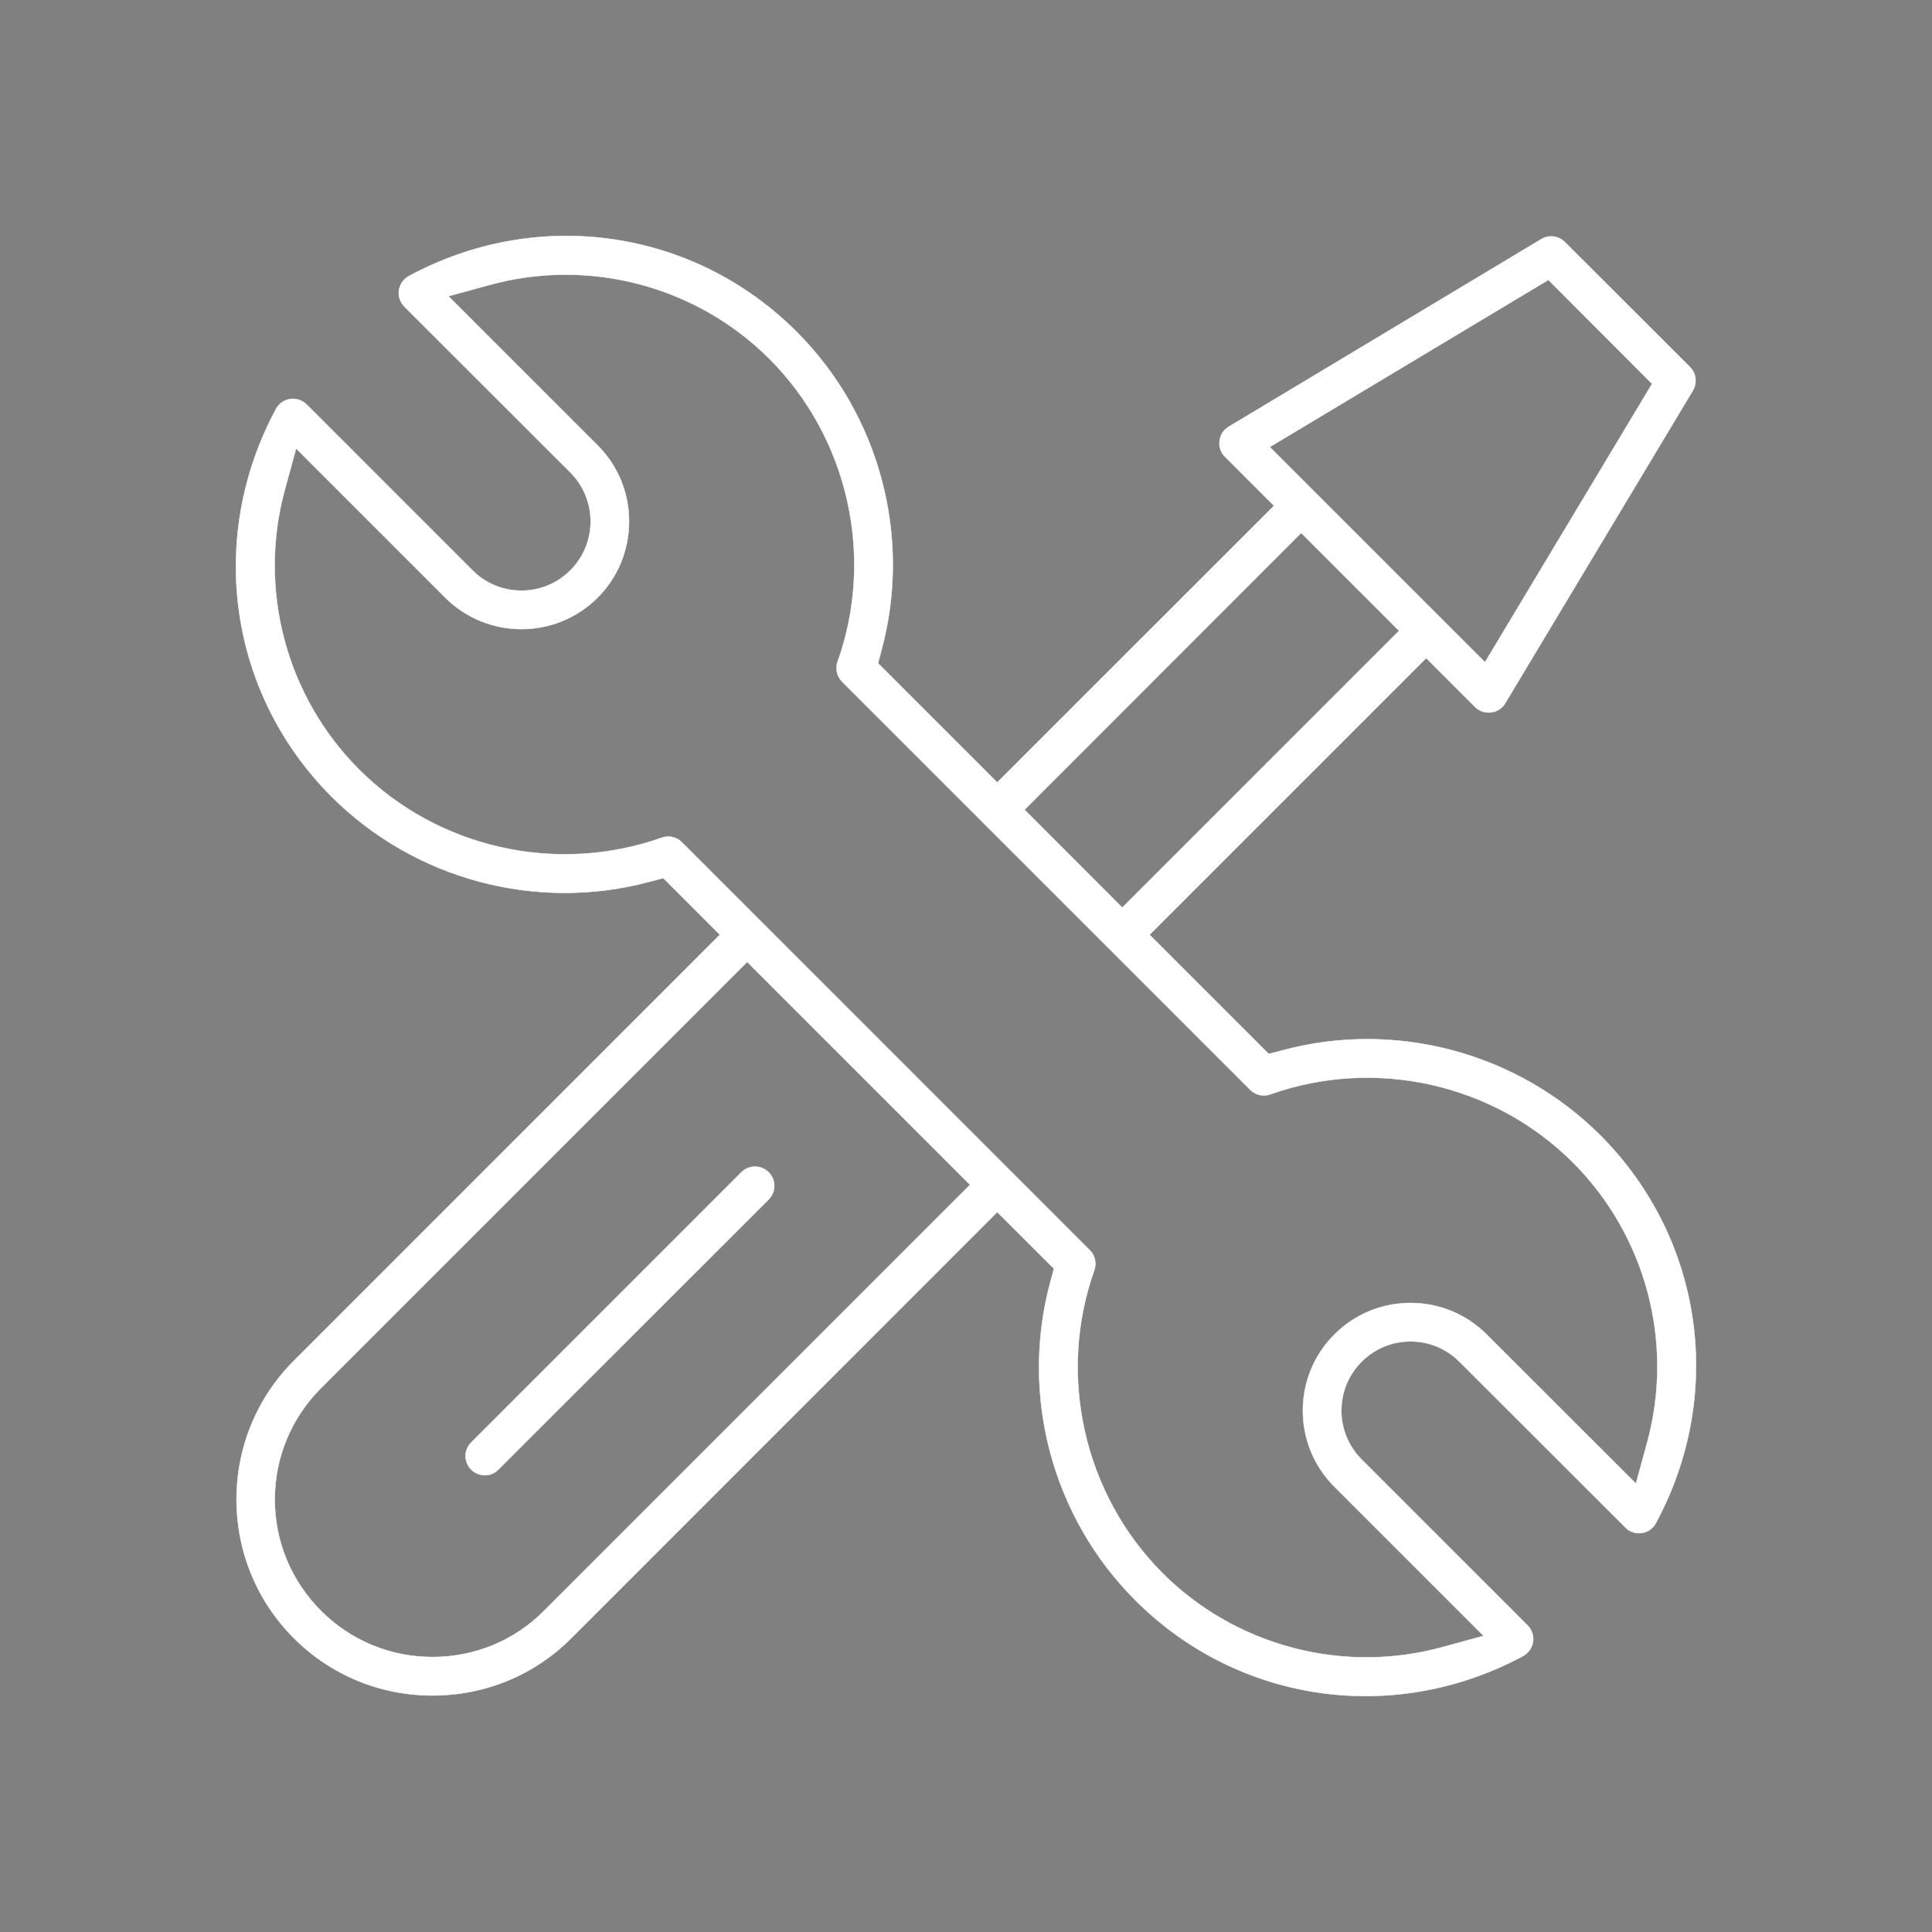 <?xml version="1.0" encoding="utf-8"?>
<!-- Generator: Adobe Illustrator 25.2.1, SVG Export Plug-In . SVG Version: 6.00 Build 0)  -->
<svg version="1.1" id="Livello_1" xmlns="http://www.w3.org/2000/svg" xmlns:xlink="http://www.w3.org/1999/xlink" x="0px" y="0px"
	 viewBox="0 0 972.58 972.58" style="enable-background:new 0 0 972.58 972.58;" xml:space="preserve">
<rect x="0" y="0" width="972.58" height="972.58" fill="#808080" stroke="none"/>
<style type="text/css">
	.st0{fill:#202020;}
	.st1{fill:#FFFFFF;}
	.st2{fill:#FFFFFF;stroke:#FFFFFF;stroke-width:0.2;stroke-miterlimit:10;}
</style>
<g>
	<g>
		<path class="st0" d="M-2040.51-1844.61c-78.43-78.43-182.72-121.63-293.64-121.63s-215.2,43.2-293.64,121.63
			c-78.43,78.43-121.63,182.72-121.63,293.64s43.2,215.2,121.63,293.64c78.43,78.43,182.72,121.63,293.64,121.63
			s215.2-43.2,293.64-121.63c78.43-78.43,121.63-182.72,121.63-293.64S-1962.07-1766.18-2040.51-1844.61z M-2069.75-1596.61
			c-0.47-6.7-6.28-11.76-12.98-11.29c-6.7,0.47-11.76,6.28-11.29,12.98c1.01,14.5,1.52,29.28,1.52,43.95
			c0,73.74-12.61,144.3-36.18,205.46c-61.16,23.57-131.71,36.18-205.46,36.18c-47.55,0-94.03-5.25-138.13-15.62
			c-6.54-1.54-13.09,2.52-14.63,9.06c-1.54,6.54,2.52,13.09,9.06,14.63c45.93,10.79,94.27,16.26,143.69,16.26
			c68.11,0,133.76-10.4,192.41-29.99c-7.05,14.92-14.8,29.16-23.25,42.57c-45.63,72.47-105.71,112.38-169.17,112.38
			s-123.54-39.91-169.17-112.38c-46.73-74.22-72.47-173.14-72.47-278.55c0-72.9,12.56-143.8,36.3-205.51
			c61.13-23.54,131.64-36.13,205.33-36.13c105.41,0,204.33,25.73,278.55,72.47c72.47,45.63,112.38,105.71,112.38,169.17
			c0,63.46-39.91,123.54-112.38,169.17c-13.42,8.45-27.65,16.2-42.57,23.24c19.59-58.66,29.99-124.3,29.99-192.41
			C-2068.17-1566.2-2068.71-1581.56-2069.75-1596.61z M-2570.13-1358.59c-97.52-45.78-154.95-116.46-154.95-192.39
			c0-63.46,39.91-123.54,112.38-169.17c13.46-8.48,27.75-16.25,42.73-23.32c-19.74,59.11-30.14,125.02-30.14,192.49
			C-2600.11-1482.87-2589.72-1417.24-2570.13-1358.59z M-2057.71-1827.41c45.21,45.21,77.95,99.54,96.57,158.84
			c-20.32-26.5-47.67-50.88-81.48-72.17c-20.78-13.08-43.38-24.59-67.41-34.45c-0.06-0.16-0.1-0.32-0.17-0.47
			c-26.69-64.94-63.65-115.64-106.49-148.37C-2157.35-1905.41-2102.96-1872.65-2057.71-1827.41z M-2610.57-1827.41
			c45.23-45.23,99.6-77.98,158.93-96.6c-25.59,19.6-49.2,45.73-69.95,77.88c-3.64,5.64-2.02,13.17,3.63,16.82
			c5.64,3.64,13.18,2.02,16.82-3.63c45.35-70.28,104.66-108.98,167-108.98c75.78,0,146.59,57.48,192.39,154.95
			c-58.65-19.59-124.29-29.98-192.39-29.98c-109.93,0-213.47,27.07-291.52,76.21c-33.81,21.29-61.16,45.67-81.48,72.17
			C-2688.52-1727.87-2655.78-1782.2-2610.57-1827.41z M-2610.57-1274.54c-45.2-45.2-77.94-99.52-96.56-158.81
			c32.8,42.88,83.64,79.81,148.79,106.5c9.86,24.02,21.36,46.62,34.44,67.39c21.29,33.81,45.67,61.16,72.17,81.48
			C-2511.03-1196.59-2565.37-1229.34-2610.57-1274.54z M-2057.71-1274.54c-45.21,45.21-99.54,77.95-158.84,96.57
			c26.5-20.32,50.88-47.67,72.17-81.48c13.07-20.76,24.56-43.33,34.42-67.34c24-9.85,46.58-21.34,67.34-34.41
			c33.81-21.29,61.16-45.67,81.48-72.17C-1979.76-1374.08-2012.51-1319.75-2057.71-1274.54z"/>
		<path class="st0" d="M-2214.71-1637.79c-31.4,0-56.95,25.55-56.95,56.95v59.72c0,31.4,25.55,56.95,56.95,56.95
			s56.95-25.55,56.95-56.95v-59.72C-2157.75-1612.24-2183.3-1637.79-2214.71-1637.79z M-2182.08-1521.12
			c0,17.99-14.63,32.62-32.62,32.62s-32.62-14.63-32.62-32.62v-59.72c0-17.99,14.63-32.62,32.62-32.62s32.62,14.63,32.62,32.62
			V-1521.12z"/>
		<path class="st0" d="M-2349.07-1578.07c-12.11,0-23.34,3.81-32.57,10.28c1-25.35,21.92-45.66,47.5-45.66
			c6.72,0,12.17-5.45,12.17-12.17s-5.45-12.17-12.17-12.17c-39.64,0-71.88,32.25-71.88,71.88v44.79c0,31.4,25.55,56.95,56.95,56.95
			s56.95-25.55,56.95-56.95S-2317.67-1578.07-2349.07-1578.07z M-2349.07-1488.49c-17.99,0-32.62-14.63-32.62-32.62
			s14.63-32.62,32.62-32.62c17.99,0,32.62,14.63,32.62,32.62S-2331.08-1488.49-2349.07-1488.49z"/>
		<path class="st0" d="M-2426.48-1588.3c0-27.29-24.05-49.49-53.61-49.49c-16.77,0-32.26,7.03-42.49,19.3
			c-4.3,5.16-3.61,12.83,1.55,17.13c5.16,4.31,12.83,3.61,17.13-1.55c5.51-6.61,14.41-10.55,23.81-10.55
			c16.14,0,29.27,11.29,29.27,25.16c0,13.87-13.13,25.16-29.27,25.16c-6.72,0-12.17,5.45-12.17,12.17s5.45,12.17,12.17,12.17
			c16.14,0,29.27,11.29,29.27,25.16s-13.13,25.16-29.27,25.16c-9.42,0-18.34-3.96-23.85-10.6c-4.29-5.17-11.96-5.88-17.13-1.59
			c-5.17,4.29-5.88,11.96-1.59,17.13c10.23,12.32,25.74,19.39,42.57,19.39c29.56,0,53.61-22.2,53.61-49.49
			c0-14.88-7.15-28.24-18.44-37.32C-2433.63-1560.06-2426.48-1573.42-2426.48-1588.3z"/>
		<path class="st0" d="M-2125.13-1712.44c-23.17,0-42.02,18.85-42.02,42.02c0,23.17,18.85,42.02,42.02,42.02
			s42.02-18.85,42.02-42.02C-2083.1-1693.58-2101.96-1712.44-2125.13-1712.44z M-2125.13-1652.72c-9.76,0-17.69-7.94-17.69-17.69
			c0-9.76,7.94-17.69,17.69-17.69c9.76,0,17.69,7.94,17.69,17.69C-2107.44-1660.66-2115.37-1652.72-2125.13-1652.72z"/>
	</g>
</g>
<g>
	<g>
		<g>
			<path class="st0" d="M2462.61-994.71v-613.33c-0.05-39.36-31.95-71.27-71.32-71.32h-570.54c-39.36,0.05-71.27,31.95-71.32,71.32
				v71.32h114.11v43.52c-63.31,5.73-116.89,49.13-135.65,109.87c-18.76,60.74,1.02,126.8,50.07,167.23v191.64l85.58-85.58v186.65
				c0.05,39.36,31.95,71.27,71.32,71.32h513.48c39.36-0.05,71.27-31.95,71.32-71.32v-71.32H2462.61z M1777.97-1565.24v-42.79
				c0-23.63,19.16-42.79,42.79-42.79c23.63,0,42.79,19.16,42.79,42.79v42.79H1777.97z M1749.44-1337.03
				c0-51.92,31.27-98.73,79.25-118.6c47.96-19.86,103.18-8.89,139.9,27.83c36.72,36.72,47.69,91.93,27.83,139.9
				c-19.87,47.97-66.68,79.25-118.6,79.25C1806.95-1208.73,1749.51-1266.17,1749.44-1337.03L1749.44-1337.03z M1806.49-1197.45
				c44.74,23.09,97.89,23.09,142.63,0v104.13l-71.32-71.32l-71.32,71.32V-1197.45z M1977.66-923.39c0,23.63-19.16,42.79-42.79,42.79
				c-23.63,0-42.79-19.16-42.79-42.79v-186.65l85.58,85.58v-191.64c49.05-40.43,68.83-106.49,50.07-167.23
				c-18.76-60.74-72.34-104.14-135.65-109.87v-114.83c0.02-15.44-5-30.46-14.29-42.79h513.51c23.62,0.03,42.76,19.17,42.79,42.79
				v613.33h-456.43V-923.39z M2491.14-923.39c-0.03,23.62-19.17,42.76-42.79,42.79h-456.46c9.3-12.33,14.31-27.35,14.29-42.79
				v-42.79h484.96V-923.39z M2491.14-923.39"/>
		</g>
		<rect x="1963.39" y="-1593.77" class="st0" width="199.69" height="28.53"/>
		<rect x="2091.76" y="-1465.4" class="st0" width="99.84" height="28.53"/>
		<rect x="2091.76" y="-1379.82" class="st0" width="199.69" height="28.53"/>
		<rect x="2091.76" y="-1294.24" class="st0" width="199.69" height="28.53"/>
		<rect x="2091.76" y="-1208.66" class="st0" width="199.69" height="28.53"/>
		<rect x="2177.34" y="-1080.29" class="st0" width="199.69" height="28.53"/>
		<path class="st0" d="M2334.24-1608.03c-23.08,0-43.88,13.9-52.71,35.22c-8.83,21.32-3.96,45.85,12.37,62.17
			c16.32,16.32,40.85,21.2,62.17,12.37c21.32-8.83,35.22-29.63,35.22-52.71C2391.27-1582.48,2365.74-1608.01,2334.24-1608.03
			L2334.24-1608.03z M2334.24-1522.45c-11.54,0-21.94-6.95-26.35-17.61c-4.42-10.66-1.98-22.94,6.19-31.09
			c8.15-8.16,20.43-10.6,31.09-6.19c10.66,4.41,17.61,14.81,17.61,26.35C2362.75-1535.23,2349.99-1522.47,2334.24-1522.45
			L2334.24-1522.45z M2334.24-1522.45"/>
		<path class="st0" d="M1877.81-1251.45c34.62,0,65.82-20.85,79.06-52.83c13.25-31.98,5.92-68.79-18.54-93.27
			c-24.48-24.47-61.29-31.8-93.27-18.54c-31.98,13.24-52.83,44.44-52.83,79.06C1792.29-1289.78,1830.56-1251.5,1877.81-1251.45
			L1877.81-1251.45z M1877.81-1394.08c23.08,0,43.88,13.9,52.71,35.22c8.83,21.32,3.96,45.85-12.37,62.17
			c-16.32,16.32-40.85,21.2-62.17,12.37c-21.32-8.83-35.22-29.63-35.22-52.71C1820.79-1368.53,1846.31-1394.05,1877.81-1394.08
			L1877.81-1394.08z M1877.81-1394.08"/>
	</g>
</g>
<g>
	<g>
		<path class="st0" d="M-182.25-1138.63c6.44,0,11.54-5.37,11.54-11.54v-428.86c0-6.44-5.1-11.54-11.54-11.54h-88.83
			c-5.1,0-9.66,3.22-11,8.05l-23.89,75.41h-194.84c-6.44,0-11.54,5.37-11.54,11.54v131.77l-126.4,24.15v-85.61
			c-0.27-6.17-5.1-11-11-11.27h-16.64l0.81-13.15h86.41l3.49,51.53c0.54,6.44,5.9,11.27,12.35,11c6.44-0.54,11.27-6.17,10.73-12.35
			l-14.22-212.28c-0.27-5.91-5.37-10.74-11.54-10.74h-88.03c-5.9,0-11,4.83-11.54,10.74l-11.54,175.25h-17.71
			c-5.63,0-10.47,5.1-10.47,11.27v50.99l-49.65-42.4l-9.93-146.53c-0.27-6.17-5.37-10.74-11.54-10.74h-18.52
			c-6.17,0-11.54,5.1-11.54,11.54c0,6.44,5.37,11.54,11.54,11.54h7.78l4.29,64.41h-74.88l4.29-64.41h2.68
			c6.44,0,11.54-5.1,11.54-11.54c0-6.44-5.1-11.54-11.54-11.54h-13.69c-5.9,0-11,4.56-11.54,10.74l-12.61,188.67l-181.96,155.12
			c-2.15,1.61-3.49,4.29-3.76,6.98c-0.27,2.95,0.54,5.64,2.15,7.78c1.88,2.15,4.29,3.49,7.25,3.76c2.68,0.27,5.37-0.81,7.52-2.42
			l0.27-0.27l166.66-141.7l24.42-20.93l29.52-24.96l27.11-23.08l12.34-10.73l12.61,10.73l31.4,26.84l68.7,58.24l23.08,19.86
			l64.14,54.75l23.08,19.59l9.93,8.32l24.96,21.2l2.15,2.15c4.56,3.76,11,3.22,15.03-1.34c3.49-4.29,2.95-11-1.34-14.76l-10.47-8.86
			l-45.35-38.65l-47.77-41.06v-0.81c0.27-0.54,0.27-1.07,0.54-1.61v-5.63l126.4-24.15v274.01h-107.62v-128.01l17.71,15.03
			c1.88,1.61,4.29,2.42,6.71,2.42c2.95,0,5.9-1.34,7.78-3.49c1.88-2.15,2.95-4.83,2.68-7.78c-0.27-2.68-1.61-5.37-3.76-7.24
			l-9.93-8.32l-10.47-8.86l-19.59-16.91l-44.01-37.57l-40.79-34.89l-22.54-19.05l-26.3-22.54l-24.42-20.93l-15.57-13.42
			c-4.02-3.49-9.66-3.49-13.69,0l-64.95,55.55l-24.69,20.93l-124.26,106.01c-2.15,1.88-3.49,4.56-3.76,7.24
			c0,2.95,0.81,5.64,2.68,7.78c1.61,2.15,4.29,3.49,6.98,3.49c2.68,0.27,5.37-0.54,7.52-2.15l17.71-15.3v228.65
			c0,5.9,4.83,10.73,10.74,10.73h357.47c5.9,0,10.73-4.83,10.73-10.73v-77.56h437.71c6.44,0,11.54-5.1,11.54-11.54v-42.67
			c0-6.44-5.1-11.54-11.54-11.54c-6.44,0-11.54,5.1-11.54,11.54v31.13h-92.32v-93.39c0-6.44-5.1-11.54-11.54-11.54h-88.02
			c-6.44,0-11.54,5.1-11.54,11.54v93.39h-92.05v-417.58h295.48v333.58C-193.79-1143.99-188.69-1138.63-182.25-1138.63z
			 M-655.39-1599.42h66.29l3.76,58.24h-74.07L-655.39-1599.42z M-661.03-1518.1h77.29l3.22,45.35h-83.46L-661.03-1518.1z
			 M-802.46-1446.71c-2.15-1.61-4.56-2.68-6.98-2.68c-2.41,0-4.83,1.07-6.71,2.68l-38.11,32.47h-20.67l3.22-49.11h78.1l1.61,25.76
			L-802.46-1446.71z M-659.95-1335.61l-9.93,1.88l-3.22-2.68l-22.01-18.52l-1.61-1.34v-59.04h36.77V-1335.61z M-759.79-975.72h-99.3
			v-132.84h99.3V-975.72z M-640.63-975.72h-98.22v-143.04c0-5.9-4.56-11-9.93-11h-121.3c-5.37,0-9.93,5.1-9.93,11v143.04h-97.95
			v-236.43l0.54-0.54l16.64-14.22l13.15-11l39.72-34.08l24.69-20.93l73.8-62.8l24.42,20.67l45.09,38.38l47.77,40.79l23.08,19.59
			l11.27,9.66l17.18,14.49V-975.72z M-374.14-1148.02h64.95v81.85h-64.95V-1148.02z M-281.82-1507.1l19.05-60.38h68.97v60.38
			H-281.82z"/>
		<path class="st0" d="M-518.25-1832.63h-69.24c-19.86,0-38.11,13.42-44.28,32.2H-657c-60.38,0-59.58,93.13,0.81,93.13
			c0.27,0,0.54,0,0.54,0.27v21.74c0,43.21,66.82,42.94,66.82,0v-21.74c0.27-0.54,0.54-0.54,1.07-0.27
			c20.13,0,38.38-13.42,44.28-32.47h25.23C-458.14-1739.78-458.41-1832.63-518.25-1832.63z M-518.25-1762.86h-34.62
			c-6.17,0-11,4.56-11.54,10.74c-0.8,11.81-11.27,21.47-23.35,21.47c-12.88,0-24.42,10.2-24.42,23.62v21.74
			c0,13.15-20.4,13.15-20.4,0v-21.74c0-12.88-10.47-23.62-23.62-23.62c-20.13,0-31.94-24.96-17.18-39.72
			c4.29-4.29,10.2-6.71,16.37-6.71h34.89c5.9,0,11-4.83,11.54-11c0.8-11.81,11.27-21.47,23.08-21.47h69.24
			C-488.46-1809.55-487.66-1762.86-518.25-1762.86z"/>
		<path class="st0" d="M-798.16-1747.56h-52.33c-4.29-22.81-24.42-40.26-48.31-40.26c-27.11,0-49.11,22.01-49.11,49.11
			c0,22.01,14.76,41.06,35.16,46.96c4.56,21.47,24.69,37.04,46.43,37.04c0,0,0.27,0,0.27,0.27v21.74c0,43.21,66.82,42.94,66.82,0
			v-21.74c0.27-0.54,0.54-0.54,1.07-0.27C-738.05-1654.7-738.32-1747.56-798.16-1747.56z M-798.16-1678.05
			c-12.88,0-24.15,10.2-24.15,23.62v21.74c0,13.15-20.67,13.15-20.67,0v-21.74c0-12.88-10.47-23.62-23.35-23.62
			c-12.88,0-24.42-10.2-24.42-23.35c0-5.9-4.56-11-10.47-11.54c-13.15-1.07-23.62-12.61-23.62-25.76
			c0-14.22,11.54-26.03,26.03-26.03c14.22,0,25.76,11.81,25.76,26.03c0,6.98,3.49,14.22,11.54,14.22h63.34
			C-768.37-1724.48-767.57-1678.05-798.16-1678.05z"/>
	</g>
</g>
<g>
	<g>
		<g>
			<path class="st1" d="M-1109.98,688.59h-8.63c-0.3,0-0.57-0.21-0.67-0.53c-1.72-5.14-3.81-10.21-6.24-15.06
				c-0.16-0.31-0.12-0.65,0.09-0.87l6.1-6.1c4.34-4.34,6.72-10.1,6.72-16.24c0-6.13-2.38-11.89-6.72-16.23l-18.36-18.36
				c-4.34-4.34-10.1-6.72-16.24-6.72c-6.13,0-11.89,2.39-16.22,6.72l-6.1,6.1c-0.22,0.22-0.55,0.26-0.86,0.09
				c-4.86-2.42-9.92-4.52-15.07-6.24c-0.32-0.11-0.53-0.37-0.53-0.67v-8.63c0-12.65-10.29-22.95-22.95-22.95h-9.53
				c-9.52-6.55-19.97-11.44-31.13-14.55l-134.64-37.53c-4.26-1.19-8.78-0.85-12.76,0.83c-3.19-4.43-5.22-10.11-5.22-15.39v-37.28
				c6.32-4.07,12.45-8.67,18.38-13.77c25.67-22.1,41.8-54.03,45.22-88.84c18.8-0.72,33.87-16.24,33.87-35.21v-26.7
				c0-11.86-5.79-22.52-15.11-28.96l1.74-6.49c0.28-1.04,0.4-2.09,0.38-3.11v-50.36c0-6.14-4.98-11.13-11.13-11.13
				c-6.14,0-11.13,4.99-11.13,11.13v34.81c-46.8-15.79-94.56-23.78-142.23-23.78c-47.66,0-95.43,7.99-142.23,23.78v-58.07
				c0-25.19,17.11-46.86,41.62-52.69l77.98-18.57c12.96-3.08,26.68-3.14,39.68-0.16l83.13,19.06c15.89,3.65,29.16,14.11,36.42,28.72
				c2.73,5.51,9.41,7.75,14.91,5.02c5.51-2.73,7.75-9.41,5.02-14.92c-10.24-20.61-28.96-35.37-51.37-40.52l-83.13-19.06
				c-16.3-3.74-33.53-3.67-49.8,0.21l-77.98,18.56c-34.57,8.23-58.72,38.8-58.72,74.34v73.61c-0.01,0.53,0.02,1.08,0.09,1.62
				c0,0.02,0.01,0.05,0.01,0.07c0.01,0.06,0.01,0.11,0.02,0.16c0.01,0.06,0.02,0.12,0.03,0.18c0.01,0.02,0.01,0.03,0.01,0.05
				c0.07,0.41,0.16,0.82,0.27,1.22l1.7,6.3c-9.33,6.43-15.12,17.1-15.12,28.96v26.7c0,18.97,15.07,34.49,33.87,35.21
				c3.42,34.81,19.56,66.74,45.22,88.84c5.94,5.11,12.06,9.7,18.38,13.78v37.27c0,5.27-2.02,10.96-5.22,15.39
				c-3.99-1.68-8.5-2.02-12.76-0.83l-134.64,37.53c-38.77,10.8-68.2,43.42-74.98,83.1l-5.61,32.87c-1.04,6.06,3.04,11.81,9.09,12.84
				c0.63,0.11,1.26,0.16,1.88,0.16c5.33,0,10.03-3.83,10.96-9.26l5.61-32.88c5.34-31.23,28.51-56.9,59.02-65.41l63.66-17.74
				l61.39,70.05c0.13,0.14,0.26,0.29,0.38,0.43c0.03,0.03,0.06,0.07,0.1,0.11c0.11,0.12,0.22,0.24,0.34,0.37
				c0.02,0.02,0.04,0.04,0.05,0.06c0.13,0.14,0.26,0.27,0.39,0.41c0.03,0.03,0.06,0.06,0.09,0.1l0.33,0.35
				c0.02,0.02,0.05,0.05,0.08,0.07c0.13,0.14,0.26,0.27,0.39,0.41c0.03,0.02,0.06,0.05,0.09,0.08c0.11,0.11,0.22,0.22,0.34,0.33
				c0.03,0.03,0.06,0.06,0.09,0.09c0.13,0.13,0.27,0.26,0.41,0.39c0.02,0.02,0.04,0.04,0.06,0.06c0.12,0.1,0.24,0.22,0.35,0.32
				c0.04,0.03,0.08,0.07,0.12,0.1c0.13,0.13,0.27,0.25,0.41,0.37c0.01,0.01,0.02,0.02,0.03,0.02c0.13,0.12,0.26,0.23,0.39,0.35
				c0.04,0.04,0.08,0.07,0.12,0.1c0.13,0.11,0.25,0.22,0.38,0.32c0.01,0.01,0.03,0.03,0.05,0.04c0.14,0.12,0.28,0.24,0.42,0.35
				c0.04,0.03,0.08,0.06,0.12,0.1c0.12,0.09,0.23,0.19,0.34,0.27l0.1,0.09c0.14,0.11,0.28,0.22,0.42,0.33
				c0.04,0.03,0.08,0.06,0.12,0.09c0.1,0.09,0.21,0.17,0.32,0.25c0.05,0.04,0.09,0.07,0.14,0.11l0.42,0.31
				c0.04,0.02,0.08,0.05,0.11,0.08c0.12,0.08,0.23,0.16,0.34,0.24l0.14,0.11c0.14,0.1,0.29,0.2,0.43,0.31
				c0.02,0.02,0.05,0.03,0.08,0.05c0.12,0.08,0.25,0.17,0.37,0.26l0.16,0.1c0.12,0.08,0.23,0.15,0.34,0.23l0.12,0.09
				c0.14,0.09,0.28,0.18,0.41,0.27c0.06,0.04,0.12,0.07,0.18,0.12c0.1,0.06,0.2,0.12,0.3,0.19c0.05,0.03,0.11,0.07,0.16,0.1
				c0.14,0.09,0.28,0.17,0.42,0.26l0.17,0.1l0.3,0.18c0.06,0.04,0.12,0.07,0.19,0.11c0.14,0.08,0.27,0.16,0.41,0.24
				c0.07,0.04,0.13,0.08,0.2,0.12c0.09,0.05,0.18,0.1,0.27,0.15c0.07,0.04,0.14,0.07,0.21,0.12c0.11,0.06,0.21,0.12,0.32,0.17
				c0.09,0.05,0.19,0.1,0.28,0.15c0.09,0.05,0.19,0.1,0.28,0.15c0.08,0.04,0.15,0.08,0.23,0.12c0.08,0.04,0.16,0.08,0.24,0.12
				l0.63,0.31c0.09,0.04,0.18,0.08,0.26,0.12c0.08,0.04,0.15,0.07,0.23,0.1c0.11,0.06,0.23,0.11,0.34,0.16
				c0.1,0.05,0.2,0.09,0.3,0.14c0.09,0.04,0.19,0.09,0.28,0.13c0.06,0.02,0.12,0.05,0.17,0.07c0.1,0.05,0.2,0.09,0.3,0.13
				c0.03,0.01,0.07,0.02,0.1,0.04c0.19,0.08,0.38,0.16,0.58,0.24l0.17,0.07c0.1,0.04,0.19,0.08,0.29,0.12
				c0.06,0.02,0.13,0.05,0.19,0.08c0.18,0.07,0.35,0.13,0.52,0.2c0.05,0.02,0.1,0.03,0.15,0.06c0.1,0.03,0.21,0.08,0.32,0.12
				c0.04,0.02,0.08,0.03,0.12,0.05c0.22,0.08,0.43,0.16,0.65,0.23c0.02,0.01,0.05,0.02,0.07,0.02c0.12,0.04,0.23,0.08,0.34,0.12
				c0.04,0.02,0.08,0.03,0.12,0.05c0.36,0.12,0.72,0.23,1.08,0.35c0.03,0.01,0.06,0.02,0.09,0.03c0.37,0.11,0.74,0.22,1.11,0.32
				c0.04,0.01,0.06,0.02,0.1,0.02c0.38,0.11,0.76,0.21,1.14,0.3c0.02,0.01,0.04,0.01,0.06,0.02c0.13,0.03,0.26,0.06,0.38,0.09
				c0.02,0.01,0.04,0.01,0.05,0.01l0.77,0.17c0.01,0,0.02,0.01,0.02,0.01c0.13,0.03,0.26,0.05,0.39,0.08
				c0.02,0.01,0.04,0.01,0.06,0.01c0.39,0.08,0.78,0.16,1.17,0.23c0.02,0.01,0.05,0.01,0.08,0.02c0.39,0.07,0.77,0.13,1.16,0.19
				c0.03,0.01,0.05,0.01,0.08,0.01c0.39,0.06,0.79,0.12,1.19,0.17c0.02,0,0.03,0.01,0.05,0.01c0.13,0.02,0.26,0.03,0.39,0.05
				c0.01,0,0.02,0,0.02,0.01c0.27,0.03,0.54,0.06,0.81,0.08c0.01,0,0.01,0.01,0.02,0.01c0.13,0.01,0.27,0.02,0.41,0.04
				c0.01,0,0.02,0.01,0.04,0.01c0.4,0.03,0.81,0.06,1.2,0.09c0.03,0,0.05,0.01,0.08,0.01c0.39,0.02,0.78,0.04,1.16,0.05
				c0.04,0.01,0.08,0.01,0.12,0.01c0.38,0.01,0.76,0.02,1.14,0.02h0.13c0.06,0,0.13,0.01,0.2,0.01c1.33,0,2.67-0.06,4-0.18h0.01
				c0.28-0.02,0.57-0.05,0.85-0.08c0.84-0.09,1.68-0.2,2.51-0.33c0.02-0.01,0.05-0.01,0.07-0.01c0.12-0.02,0.23-0.04,0.35-0.06
				c0.03-0.01,0.06-0.01,0.09-0.02c0.11-0.02,0.23-0.04,0.34-0.06c0.03-0.01,0.07-0.02,0.11-0.02c0.1-0.02,0.21-0.03,0.31-0.06
				c0.05-0.01,0.09-0.02,0.14-0.02c0.09-0.02,0.19-0.04,0.29-0.06c0.05-0.01,0.1-0.02,0.15-0.03c0.1-0.02,0.2-0.04,0.3-0.06
				c0.05-0.01,0.09-0.02,0.14-0.03c0.11-0.02,0.2-0.04,0.31-0.06c0.03-0.01,0.06-0.02,0.09-0.02c0.34-0.08,0.68-0.16,1.03-0.24
				c0.06-0.01,0.12-0.03,0.18-0.04c0.08-0.02,0.16-0.04,0.24-0.06l0.21-0.05c0.08-0.02,0.16-0.04,0.23-0.06l0.21-0.05
				c0.08-0.02,0.16-0.05,0.23-0.06c0.08-0.02,0.15-0.05,0.23-0.06c0.07-0.02,0.15-0.04,0.22-0.06c0.07-0.02,0.15-0.04,0.22-0.06
				c0.07-0.02,0.15-0.04,0.22-0.06c0.08-0.02,0.16-0.05,0.24-0.08c0.06-0.02,0.13-0.04,0.19-0.06c0.09-0.03,0.17-0.05,0.26-0.08
				c0.06-0.02,0.13-0.04,0.19-0.06c0.09-0.03,0.19-0.06,0.28-0.09l0.16-0.05c0.15-0.05,0.3-0.1,0.45-0.15l51.68-17.6l51.68,17.6
				c0.15,0.05,0.3,0.11,0.45,0.15c0.04,0.02,0.08,0.03,0.13,0.04c0.1,0.04,0.2,0.07,0.31,0.11l0.17,0.05l0.28,0.09
				c0.06,0.02,0.12,0.04,0.18,0.05c0.09,0.03,0.17,0.05,0.26,0.08c0.06,0.02,0.13,0.04,0.2,0.06c0.08,0.02,0.16,0.05,0.24,0.07
				c0.08,0.02,0.15,0.04,0.22,0.06c0.08,0.02,0.15,0.04,0.23,0.06c0.08,0.02,0.15,0.04,0.23,0.06c0.07,0.02,0.14,0.04,0.21,0.06
				c0.08,0.02,0.15,0.04,0.23,0.06c0.08,0.02,0.15,0.04,0.23,0.06c0.08,0.02,0.15,0.04,0.22,0.06c0.06,0.02,0.11,0.03,0.17,0.04
				c0.34,0.09,0.69,0.17,1.04,0.24c0.03,0.01,0.06,0.01,0.1,0.02c0.1,0.02,0.2,0.04,0.3,0.06c0.05,0.01,0.1,0.02,0.15,0.03
				c0.09,0.02,0.18,0.04,0.27,0.06c0.06,0.01,0.12,0.02,0.19,0.03c0.08,0.02,0.17,0.04,0.25,0.05c0.07,0.01,0.13,0.02,0.2,0.03
				c0.08,0.02,0.17,0.04,0.25,0.05c0.06,0.01,0.13,0.02,0.2,0.04c0.08,0.02,0.17,0.03,0.26,0.05c0.06,0.01,0.12,0.02,0.17,0.03
				c0.09,0.02,0.19,0.03,0.27,0.05c0.06,0.01,0.11,0.02,0.17,0.03c0.09,0.01,0.19,0.03,0.28,0.04c0.04,0.01,0.08,0.01,0.11,0.02
				c0.35,0.05,0.71,0.11,1.07,0.15c0.04,0.01,0.09,0.01,0.13,0.01c0.09,0.01,0.19,0.02,0.28,0.03c0.06,0.01,0.12,0.02,0.17,0.02
				c0.09,0.01,0.17,0.02,0.26,0.03c0.06,0.01,0.13,0.01,0.19,0.02c0.09,0.01,0.17,0.02,0.26,0.03c0.07,0,0.13,0.01,0.2,0.02
				c0.08,0.01,0.16,0.02,0.25,0.02l0.21,0.02c0.08,0.01,0.16,0.01,0.24,0.02l0.21,0.02l0.24,0.02c0.07,0.01,0.13,0.01,0.2,0.01
				c0.09,0.01,0.16,0.01,0.24,0.02c0.09,0.01,0.17,0.01,0.25,0.01c0.06,0.01,0.13,0.01,0.2,0.01c0.11,0.01,0.23,0.01,0.34,0.02
				c0.05,0,0.09,0.01,0.13,0.01c0.14,0.01,0.28,0.01,0.42,0.01c0.05,0.01,0.1,0.01,0.16,0.01c0.1,0.01,0.2,0.01,0.3,0.01h0.17
				c0.09,0,0.19,0.01,0.28,0.01h1.16c0.19-0.01,0.37-0.01,0.56-0.01c0.04-0.01,0.08-0.01,0.12-0.01c0.17-0.01,0.33-0.01,0.49-0.02
				h0.07c0.19-0.01,0.38-0.02,0.57-0.03h0.08l0.5-0.03c0.03,0,0.06,0,0.09-0.01c0.38-0.02,0.76-0.05,1.15-0.09
				c0.02-0.01,0.05-0.01,0.08-0.01c0.38-0.03,0.77-0.07,1.15-0.12c0.02,0,0.05-0.01,0.07-0.01c0.38-0.05,0.77-0.1,1.15-0.16
				c0.02,0,0.04-0.01,0.06-0.01c0.18-0.03,0.37-0.06,0.54-0.09h0.03c0.2-0.03,0.39-0.07,0.59-0.1l0.01-0.01
				c0.19-0.03,0.38-0.06,0.56-0.1c0.02-0.01,0.03-0.01,0.05-0.01c0.38-0.08,0.76-0.15,1.15-0.23c0.02-0.01,0.04-0.01,0.05-0.01
				c0.38-0.08,0.76-0.17,1.13-0.26l0.07-0.02c0.38-0.09,0.75-0.19,1.13-0.28c0.01-0.01,0.03-0.01,0.05-0.02
				c0.18-0.05,0.36-0.1,0.54-0.15c0.01,0,0.02-0.01,0.03-0.01c0.19-0.05,0.38-0.11,0.56-0.16c0.01-0.01,0.02-0.01,0.04-0.01
				c0.17-0.06,0.35-0.11,0.53-0.16c0.02-0.01,0.03-0.01,0.05-0.02c0.37-0.12,0.74-0.24,1.11-0.37c0.02-0.01,0.03-0.01,0.05-0.02
				c0.37-0.12,0.73-0.26,1.09-0.39c0.03-0.01,0.06-0.02,0.09-0.03c0.35-0.13,0.71-0.27,1.06-0.41c0.03-0.01,0.05-0.02,0.08-0.03
				c0.16-0.06,0.32-0.13,0.49-0.2c0.02-0.01,0.03-0.01,0.05-0.02c0.18-0.08,0.35-0.15,0.53-0.23c0.02-0.01,0.04-0.01,0.05-0.02
				c0.16-0.07,0.31-0.13,0.47-0.2c0.03-0.02,0.06-0.03,0.09-0.04c0.17-0.08,0.34-0.16,0.51-0.24c0.02-0.01,0.03-0.01,0.05-0.02
				c0.16-0.07,0.31-0.14,0.46-0.21c0.04-0.02,0.08-0.04,0.11-0.05c0.33-0.16,0.66-0.32,0.99-0.49c0.04-0.02,0.08-0.04,0.12-0.06
				c0.15-0.08,0.31-0.16,0.46-0.24c0.01,0,0.02-0.01,0.03-0.01l0.49-0.26c0.03-0.02,0.07-0.05,0.12-0.07
				c0.14-0.08,0.27-0.15,0.41-0.23c0.02-0.02,0.05-0.03,0.08-0.05c0.16-0.09,0.31-0.18,0.47-0.27c0.05-0.02,0.09-0.05,0.13-0.08
				c0.12-0.07,0.24-0.15,0.36-0.21c0.05-0.03,0.09-0.05,0.13-0.08l0.45-0.28c0.03-0.02,0.08-0.05,0.11-0.07
				c0.12-0.07,0.24-0.15,0.36-0.23l0.14-0.09c0.15-0.1,0.3-0.2,0.45-0.29c0.02-0.02,0.05-0.03,0.06-0.05
				c0.14-0.09,0.27-0.17,0.41-0.27c0.04-0.03,0.08-0.05,0.12-0.08c0.14-0.09,0.27-0.19,0.41-0.28c0.02-0.01,0.03-0.02,0.05-0.03
				c0.15-0.1,0.29-0.2,0.43-0.31c0.05-0.04,0.1-0.07,0.15-0.11c0.11-0.08,0.22-0.16,0.32-0.24c0.05-0.03,0.09-0.06,0.13-0.09
				c0.14-0.11,0.28-0.2,0.41-0.31c0.05-0.04,0.1-0.08,0.14-0.11l0.31-0.24c0.05-0.03,0.09-0.07,0.13-0.1
				c0.14-0.11,0.28-0.22,0.41-0.33c0.05-0.04,0.09-0.08,0.13-0.11c0.1-0.08,0.2-0.16,0.3-0.24c0.05-0.05,0.1-0.09,0.15-0.13
				c0.13-0.11,0.27-0.22,0.4-0.34c0.03-0.02,0.06-0.05,0.1-0.08c0.11-0.09,0.21-0.19,0.32-0.28c0.05-0.04,0.1-0.08,0.15-0.12
				c0.11-0.1,0.23-0.2,0.34-0.31c0.03-0.03,0.06-0.06,0.1-0.09c0.12-0.11,0.24-0.22,0.36-0.33c0.05-0.04,0.09-0.08,0.14-0.13
				c0.11-0.1,0.22-0.2,0.32-0.3c0.03-0.03,0.06-0.05,0.09-0.08c0.13-0.12,0.25-0.24,0.38-0.36c0.05-0.05,0.1-0.09,0.15-0.14
				c0.09-0.09,0.18-0.18,0.27-0.27c0.05-0.04,0.09-0.09,0.13-0.13c0.13-0.12,0.25-0.25,0.38-0.38l0.1-0.11
				c0.1-0.1,0.19-0.2,0.29-0.3c0.04-0.04,0.08-0.09,0.13-0.13c0.12-0.13,0.25-0.26,0.37-0.39c0.02-0.02,0.04-0.05,0.06-0.07
				c0.11-0.12,0.22-0.24,0.32-0.35c0.04-0.04,0.08-0.08,0.11-0.12c0.13-0.14,0.25-0.28,0.38-0.42l61.39-70.06l63.66,17.74
				c1.13,0.31,2.25,0.65,3.36,1.01c-3.51,4.03-5.63,9.3-5.63,15.05v8.63c0,0.3-0.21,0.56-0.53,0.67
				c-5.15,1.71-10.21,3.81-15.07,6.24c-0.31,0.16-0.65,0.12-0.86-0.09l-6.1-6.1c-8.95-8.95-23.51-8.95-32.46,0l-18.36,18.36
				c-8.95,8.95-8.95,23.51,0,32.46l6.1,6.1c0.21,0.22,0.25,0.56,0.09,0.87c-2.42,4.85-4.52,9.92-6.24,15.06
				c-0.1,0.32-0.37,0.53-0.67,0.53h-8.63c-12.65,0-22.95,10.3-22.95,22.95v25.96c0,12.66,10.3,22.95,22.95,22.95h8.63
				c0.3,0,0.57,0.21,0.67,0.53c1.72,5.16,3.82,10.23,6.24,15.06c0.16,0.31,0.12,0.65-0.09,0.87l-6.1,6.1
				c-8.94,8.95-8.94,23.51,0,32.46l5.33,5.33h-452.68c-4.38,0-8.51-1.92-11.34-5.26c-2.82-3.35-4.02-7.74-3.28-12.06l10.82-63.36
				c1.04-6.06-3.04-11.81-9.09-12.84c-6.06-1.03-11.81,3.04-12.84,9.09l-10.82,63.36c-1.85,10.79,1.15,21.79,8.21,30.16
				c7.07,8.37,17.39,13.17,28.35,13.17h520.74v0.12c0,12.66,10.3,22.95,22.95,22.95h25.96c12.66,0,22.95-10.29,22.95-22.95v-8.63
				c0-0.3,0.21-0.56,0.53-0.67c5.15-1.72,10.22-3.81,15.07-6.24c0.32-0.16,0.65-0.12,0.87,0.09l6.1,6.1
				c4.34,4.34,10.09,6.72,16.22,6.72c6.13,0,11.89-2.39,16.24-6.72l18.35-18.36c4.34-4.33,6.72-10.1,6.72-16.23
				c0-6.13-2.38-11.89-6.72-16.23l-6.1-6.1c-0.22-0.21-0.25-0.55-0.09-0.86c2.43-4.86,4.53-9.92,6.24-15.07
				c0.11-0.32,0.38-0.53,0.68-0.53h8.63c12.65,0,22.95-10.3,22.95-22.95v-25.97C-1087.02,698.88-1097.32,688.59-1109.98,688.59
				L-1109.98,688.59z M-1488.94,258.84c46.87,0,93.9,8.16,139.95,24.27l-2.64,9.81c-0.98,3.65-3.34,6.66-6.65,8.48
				c-3.26,1.8-7.01,2.2-10.55,1.11c-78.94-24.25-158.98-24.48-237.94-0.7c-0.77,0.23-1.53,0.46-2.3,0.7
				c-3.54,1.08-7.29,0.69-10.55-1.11c-0.72-0.4-1.4-0.86-2.02-1.36c-0.18-0.14-0.36-0.3-0.53-0.45c-0.17-0.16-0.34-0.31-0.5-0.48
				c-1.71-1.69-2.94-3.81-3.59-6.2l-0.34-1.28l-0.84-3.12c0-0.01,0-0.02-0.01-0.04l-1.44-5.37
				C-1582.84,267-1535.81,258.84-1488.94,258.84L-1488.94,258.84z M-1572.8,448.35c-23.53-20.27-37.44-50.64-38.14-83.31
				c-0.13-6.05-5.07-10.89-11.12-10.89h-9.12c-7.15,0-12.97-5.82-12.97-12.97v-26.71c0-1.84,0.4-3.62,1.12-5.24
				c0.02,0.03,0.05,0.07,0.07,0.11c0.04,0.06,0.08,0.12,0.13,0.18c0.05,0.08,0.09,0.15,0.15,0.22c0.05,0.07,0.1,0.14,0.15,0.21
				c0.06,0.09,0.12,0.17,0.17,0.26c0.08,0.1,0.15,0.2,0.23,0.31c0.04,0.06,0.09,0.13,0.13,0.19c0.05,0.08,0.1,0.15,0.16,0.22
				c0.05,0.06,0.1,0.13,0.14,0.19c0.05,0.07,0.1,0.14,0.16,0.21c0.05,0.06,0.09,0.12,0.14,0.19c0.06,0.07,0.11,0.15,0.17,0.22
				c0.05,0.06,0.09,0.12,0.14,0.18c0.06,0.08,0.13,0.16,0.19,0.23c0.05,0.06,0.09,0.12,0.14,0.17c0.09,0.12,0.19,0.23,0.28,0.34
				c0.05,0.05,0.09,0.1,0.13,0.16c0.06,0.08,0.13,0.15,0.19,0.22c0.05,0.06,0.1,0.12,0.15,0.17l0.17,0.19
				c0.05,0.06,0.11,0.12,0.16,0.19c0.06,0.06,0.12,0.13,0.18,0.2c0.05,0.05,0.1,0.11,0.15,0.16c0.08,0.09,0.16,0.17,0.24,0.25
				c0.03,0.03,0.07,0.08,0.1,0.11c0.11,0.11,0.22,0.23,0.32,0.34l0.17,0.17c0.06,0.06,0.12,0.12,0.18,0.17
				c0.06,0.06,0.12,0.12,0.18,0.18c0.06,0.05,0.12,0.11,0.17,0.17c0.06,0.06,0.12,0.12,0.19,0.18c0.06,0.06,0.12,0.12,0.18,0.17
				c0.06,0.06,0.12,0.12,0.18,0.17c0.06,0.06,0.13,0.12,0.2,0.19c0.11,0.1,0.22,0.2,0.34,0.3c0.06,0.05,0.12,0.1,0.17,0.15
				c0.08,0.06,0.15,0.12,0.22,0.19c0.06,0.04,0.11,0.09,0.16,0.14l0.21,0.17c0.06,0.05,0.12,0.09,0.18,0.14l0.21,0.18
				c0.05,0.04,0.11,0.09,0.16,0.13c0.08,0.06,0.15,0.12,0.23,0.18c0.05,0.04,0.1,0.07,0.15,0.12c0.15,0.12,0.3,0.24,0.45,0.35
				c0.05,0.04,0.09,0.08,0.14,0.11c0.08,0.06,0.16,0.12,0.24,0.18c0.05,0.04,0.11,0.08,0.16,0.11c0.08,0.06,0.16,0.12,0.24,0.18
				c0.05,0.04,0.1,0.07,0.16,0.11c0.09,0.06,0.17,0.12,0.26,0.18c0.05,0.03,0.09,0.06,0.14,0.1c0.09,0.06,0.19,0.12,0.27,0.19
				c0.03,0.02,0.06,0.04,0.08,0.05c0.23,0.15,0.46,0.3,0.69,0.45c0,0.01,0,0.01,0.01,0.01l0.3,0.19c0.05,0.02,0.09,0.05,0.13,0.08
				c0.1,0.06,0.19,0.12,0.29,0.18c0.04,0.02,0.09,0.05,0.13,0.08c0.1,0.06,0.2,0.12,0.3,0.18c0.03,0.02,0.07,0.04,0.1,0.06
				c0.24,0.15,0.48,0.28,0.73,0.42c0.17,0.09,0.34,0.19,0.5,0.27c0,0.01,0.01,0.01,0.01,0.01c0.16,0.09,0.33,0.17,0.49,0.26
				c0.01,0.01,0.03,0.01,0.04,0.02c0.16,0.09,0.32,0.17,0.49,0.24c0,0.01,0.01,0.01,0.01,0.01c0.34,0.16,0.68,0.32,1.01,0.48
				c0.02,0.01,0.03,0.01,0.05,0.02c0.15,0.06,0.3,0.13,0.44,0.2l0.09,0.03c0.15,0.06,0.29,0.13,0.44,0.19
				c0.02,0.01,0.04,0.02,0.06,0.03c0.32,0.14,0.66,0.27,0.99,0.4c0.04,0.02,0.09,0.03,0.13,0.05c0.12,0.05,0.25,0.09,0.37,0.14
				l0.14,0.05c0.13,0.04,0.25,0.09,0.38,0.13c0.04,0.01,0.09,0.03,0.13,0.04c0.16,0.06,0.32,0.11,0.49,0.17
				c0.03,0.01,0.08,0.02,0.12,0.03c0.12,0.04,0.24,0.08,0.36,0.12c0.06,0.02,0.13,0.04,0.19,0.06c0.1,0.03,0.21,0.06,0.31,0.09
				c0.06,0.02,0.13,0.03,0.2,0.05c0.11,0.04,0.22,0.07,0.34,0.1c0.05,0.01,0.11,0.03,0.16,0.05c0.16,0.04,0.32,0.08,0.47,0.13
				c0.06,0.01,0.12,0.03,0.18,0.05c0.11,0.02,0.2,0.05,0.31,0.08l0.23,0.05l0.28,0.07c0.08,0.02,0.15,0.03,0.23,0.05
				c0.09,0.02,0.18,0.03,0.27,0.06c0.08,0.02,0.16,0.03,0.23,0.05c0.15,0.04,0.3,0.06,0.45,0.09c0.08,0.01,0.16,0.03,0.24,0.05
				c0.09,0.01,0.17,0.03,0.26,0.05c0.08,0.02,0.17,0.03,0.26,0.05c0.08,0.01,0.16,0.03,0.24,0.04c0.09,0.01,0.17,0.02,0.25,0.04
				c0.09,0.01,0.18,0.03,0.27,0.04c0.11,0.02,0.23,0.03,0.34,0.05c0.12,0.02,0.23,0.03,0.34,0.05c0.09,0.01,0.17,0.02,0.27,0.04
				c0.08,0,0.16,0.02,0.23,0.03c0.09,0.01,0.19,0.02,0.28,0.03c0.07,0.01,0.14,0.02,0.22,0.02c0.09,0.01,0.19,0.02,0.28,0.03
				c0.07,0.01,0.15,0.01,0.22,0.02c0.18,0.02,0.35,0.03,0.52,0.04c0.06,0.01,0.13,0.01,0.2,0.02c0.09,0,0.19,0.01,0.28,0.02
				c0.08,0,0.15,0.01,0.22,0.01c0.1,0.01,0.2,0.01,0.29,0.01c0.07,0.01,0.13,0.01,0.2,0.01c0.1,0.01,0.2,0.01,0.3,0.01
				c0.07,0,0.14,0,0.21,0c0.18,0.01,0.36,0.01,0.54,0.01c0.06,0,0.12,0.01,0.19,0.01h0.09c1.15,0,2.31-0.06,3.46-0.17h0.01
				c0.43-0.04,0.88-0.09,1.32-0.15c0.01-0.01,0.03-0.01,0.04-0.01c0.14-0.02,0.28-0.04,0.42-0.06c0.14-0.02,0.29-0.05,0.44-0.07
				h0.02c0.13-0.02,0.27-0.05,0.41-0.07c0.02,0,0.03-0.01,0.05-0.01c0.13-0.03,0.27-0.05,0.41-0.08c0.01-0.01,0.01-0.01,0.02-0.01
				c0.14-0.02,0.28-0.05,0.42-0.08c0.02-0.01,0.03-0.01,0.05-0.01c0.12-0.02,0.24-0.05,0.36-0.08c0.02-0.01,0.05-0.01,0.08-0.02
				c0.28-0.06,0.55-0.12,0.83-0.19l0.07-0.02c0.11-0.03,0.23-0.06,0.34-0.09c0.03-0.01,0.06-0.01,0.09-0.02
				c0.27-0.07,0.54-0.14,0.81-0.21c0.03-0.01,0.06-0.02,0.1-0.03c0.1-0.03,0.2-0.06,0.31-0.09c0.03-0.01,0.08-0.02,0.11-0.04
				c0.13-0.03,0.27-0.07,0.4-0.12c64.48-19.8,129.73-22.66,194.43-8.58c1.23,0.27,2.47,0.54,3.71,0.82
				c0.58,0.13,1.17,0.27,1.76,0.41c0.94,0.22,1.88,0.44,2.82,0.67c1.08,0.26,2.16,0.52,3.23,0.79c0.7,0.17,1.41,0.35,2.12,0.53
				c1.18,0.3,2.35,0.61,3.53,0.92c2.54,0.67,5.08,1.37,7.62,2.09c2.65,0.76,5.31,1.55,7.96,2.36c9.36,2.88,19.26,1.85,27.85-2.9
				c0.15-0.08,0.3-0.17,0.45-0.25c0.05-0.03,0.1-0.06,0.15-0.09c0.1-0.06,0.2-0.12,0.3-0.18c0.05-0.03,0.11-0.06,0.16-0.09
				c0.1-0.05,0.19-0.11,0.29-0.17c0.05-0.04,0.1-0.07,0.16-0.1c0.1-0.06,0.2-0.12,0.3-0.19c0.05-0.03,0.09-0.06,0.13-0.08
				c0.29-0.19,0.58-0.37,0.87-0.56c0.03-0.03,0.07-0.05,0.12-0.08c0.1-0.07,0.2-0.14,0.3-0.21c0.05-0.04,0.09-0.06,0.14-0.1
				c0.1-0.07,0.19-0.13,0.29-0.2c0.05-0.03,0.09-0.06,0.13-0.1c0.1-0.07,0.2-0.15,0.3-0.21l0.12-0.09c0.13-0.1,0.27-0.2,0.41-0.31
				l0.01-0.01c0.13-0.1,0.26-0.2,0.39-0.3c0.03-0.03,0.08-0.06,0.11-0.09c0.1-0.07,0.19-0.15,0.28-0.23
				c0.05-0.03,0.09-0.08,0.13-0.11c0.09-0.07,0.18-0.15,0.26-0.22c0.05-0.03,0.09-0.07,0.13-0.11c0.09-0.08,0.18-0.15,0.27-0.23
				l0.12-0.1c0.26-0.22,0.5-0.45,0.75-0.67c0.04-0.03,0.07-0.07,0.12-0.1c0.09-0.08,0.17-0.16,0.26-0.24
				c0.04-0.04,0.09-0.08,0.13-0.12c0.08-0.08,0.16-0.16,0.24-0.23c0.05-0.04,0.09-0.08,0.13-0.13c0.09-0.08,0.17-0.17,0.25-0.25
				c0.04-0.04,0.07-0.07,0.1-0.11c0.12-0.12,0.24-0.24,0.35-0.36l0.02-0.02c0.11-0.12,0.22-0.23,0.32-0.34
				c0.03-0.04,0.07-0.08,0.11-0.12c0.08-0.09,0.16-0.17,0.23-0.26c0.04-0.04,0.08-0.08,0.12-0.12c0.08-0.09,0.15-0.17,0.23-0.26
				c0.03-0.05,0.07-0.09,0.11-0.13c0.08-0.09,0.16-0.19,0.24-0.28c0.03-0.03,0.06-0.06,0.09-0.1c0.11-0.13,0.22-0.26,0.32-0.38
				c0.01-0.02,0.03-0.04,0.04-0.05c0.09-0.12,0.19-0.23,0.28-0.34c0.03-0.04,0.06-0.08,0.1-0.12c0.07-0.09,0.14-0.19,0.21-0.28
				c0.04-0.05,0.06-0.09,0.1-0.13c0.07-0.09,0.15-0.19,0.22-0.28c0.03-0.05,0.06-0.09,0.1-0.13c0.08-0.1,0.15-0.2,0.23-0.31
				c0.02-0.03,0.05-0.06,0.07-0.09c0.1-0.13,0.2-0.27,0.3-0.41l0.03-0.05c0.08-0.12,0.17-0.24,0.25-0.36
				c0.03-0.05,0.06-0.09,0.08-0.13c0.07-0.09,0.13-0.19,0.2-0.29c0.02-0.02,0.03-0.05,0.05-0.07c0.72,1.62,1.12,3.4,1.12,5.24v26.71
				c0,7.15-5.82,12.97-12.97,12.97h-9.12c-6.05,0-10.99,4.84-11.12,10.89c-0.7,32.67-14.61,63.04-38.14,83.31
				c-6.43,5.53-13.13,10.37-20.08,14.49c-0.17,0.09-0.35,0.19-0.53,0.29c-18.95,11.1-39.83,16.96-62.07,17.42h-0.22l-0.96,0.02
				l-0.96-0.02h-0.22c-22.25-0.46-43.12-6.32-62.07-17.42c-0.18-0.11-0.36-0.2-0.54-0.3
				C-1559.68,458.71-1566.37,453.88-1572.8,448.35L-1572.8,448.35z M-1547.8,634.4c-9.31,3.17-19.52,0.44-26-6.95l-54.34-62.02
				l45.65-12.73l72.54,68.81L-1547.8,634.4z M-1557.17,546.05c6.51-8.41,10.48-19.25,10.48-29.78v-25.4
				c17.14,7.36,35.44,11.35,54.77,11.9h0.01c0.28,0.01,0.56,0.02,0.85,0.02h0.13c0.26,0.01,0.5,0.01,0.75,0.02h0.19
				c0.3,0.01,0.61,0.01,0.92,0.02h0.25c0.31-0.01,0.61-0.01,0.92-0.02h0.19c0.26-0.01,0.5-0.01,0.75-0.02h0.14
				c0.28-0.01,0.56-0.02,0.85-0.02c19.33-0.55,37.64-4.54,54.78-11.9v25.4c0,10.53,3.96,21.37,10.48,29.78l-68.23,64.73
				L-1557.17,546.05z M-1404.08,627.45c-6.48,7.4-16.69,10.13-26,6.95l-37.84-12.89l72.55-68.81l45.65,12.73L-1404.08,627.45z
				 M-1109.29,737.51c0,0.38-0.31,0.69-0.7,0.69h-8.63c-9.89,0-18.65,6.33-21.79,15.76c-1.38,4.14-3.07,8.23-5.03,12.14
				c-4.45,8.89-2.74,19.57,4.26,26.56l6.1,6.1c0.06,0.06,0.2,0.2,0.2,0.49c0,0.29-0.14,0.43-0.2,0.49l-18.36,18.36
				c-0.05,0.05-0.2,0.21-0.49,0.21c-0.29,0-0.43-0.15-0.49-0.21l-6.1-6.1c-6.99-7-17.67-8.71-26.56-4.27
				c-3.91,1.96-7.99,3.65-12.14,5.03c-9.43,3.14-15.75,11.89-15.75,21.79v8.63c0,0.38-0.31,0.7-0.7,0.7h-25.96
				c-0.39,0-0.7-0.31-0.7-0.7v-8.63c0-9.89-6.33-18.65-15.75-21.79c-4.15-1.38-8.24-3.07-12.14-5.02c-3.3-1.65-6.84-2.45-10.35-2.45
				c-5.95,0-11.81,2.31-16.21,6.71l-6.1,6.1c-0.27,0.27-0.71,0.27-0.98,0l-18.36-18.36c-0.27-0.27-0.27-0.71-0.01-0.98l6.1-6.1
				c7-7,8.71-17.67,4.26-26.57c-1.95-3.9-3.65-7.98-5.03-12.14c-3.14-9.42-11.9-15.76-21.79-15.76h-8.63
				c-0.38,0-0.69-0.31-0.69-0.69v-25.97c0-0.38,0.31-0.7,0.69-0.7h8.63c9.89,0,18.65-6.33,21.79-15.75
				c1.39-4.15,3.08-8.24,5.03-12.14c4.45-8.89,2.74-19.57-4.26-26.56l-6.1-6.1c-0.27-0.27-0.27-0.71-0.01-0.99l18.36-18.36
				c0.27-0.27,0.71-0.27,0.98,0l6.1,6.1c7,7,17.67,8.71,26.56,4.27c3.91-1.96,7.99-3.65,12.14-5.03
				c9.43-3.14,15.75-11.89,15.75-21.79v-8.63c0-0.38,0.31-0.7,0.7-0.7h25.96c0.38,0,0.7,0.31,0.7,0.7v8.63
				c0,9.89,6.33,18.65,15.75,21.79c4.14,1.38,8.23,3.07,12.14,5.03c8.89,4.45,19.57,2.73,26.56-4.26l6.1-6.1
				c0.05-0.05,0.2-0.2,0.49-0.2c0.29,0,0.44,0.14,0.49,0.2l18.36,18.36c0.06,0.06,0.2,0.2,0.2,0.49c0,0.29-0.14,0.43-0.2,0.49
				l-6.1,6.1c-7,7-8.71,17.67-4.27,26.56c1.96,3.91,3.65,8,5.03,12.15c3.14,9.42,11.9,15.75,21.79,15.75h8.63
				c0.38,0,0.69,0.31,0.69,0.7L-1109.29,737.51L-1109.29,737.51z M-1109.29,737.51"/>
		</g>
		<path class="st1" d="M-1228.64,670.3c-29.89,0-54.21,24.33-54.21,54.22c0,29.9,24.32,54.22,54.21,54.22
			c29.9,0,54.22-24.32,54.22-54.22C-1174.42,694.63-1198.74,670.3-1228.64,670.3L-1228.64,670.3z M-1228.64,756.48
			c-17.62,0-31.95-14.34-31.95-31.96c0-17.62,14.33-31.96,31.95-31.96c17.63,0,31.96,14.34,31.96,31.96
			C-1196.68,742.14-1211.01,756.48-1228.64,756.48L-1228.64,756.48z M-1228.64,756.48"/>
		<path class="st1" d="M-1556.96,763.19c9.64,0,17.48-7.84,17.48-17.48v-29.22c0-9.64-7.84-17.48-17.48-17.48h-84.86
			c-9.64,0-17.48,7.84-17.48,17.48v29.22c0,9.64,7.84,17.48,17.48,17.48H-1556.96z M-1637.04,721.26h75.31v19.67h-75.31V721.26z
			 M-1637.04,721.26"/>
	</g>
</g>
<g>
	<g>
		<g>
			<path class="st1" d="M-1023.63,2116.79c0,66.54-54.13,120.67-120.58,120.67c-66.54,0-120.67-54.13-120.67-120.67
				c0.08-66.45,54.22-120.58,120.67-120.58c6.03,0,10.89,4.86,10.89,10.89c0,6.03-4.86,10.89-10.89,10.89
				c-54.47,0-98.8,44.33-98.8,98.8c0,26.4,10.31,51.2,28.91,69.89c9.3,9.3,20.19,16.51,32.09,21.45
				c11.82,4.86,24.64,7.46,37.79,7.46c26.4,0,51.2-10.31,69.8-28.91c18.69-18.69,28.99-43.49,28.99-69.89
				c0-6.03,4.86-10.89,10.89-10.89C-1028.49,2105.9-1023.63,2110.76-1023.63,2116.79z"/>
		</g>
		<g>
			<path class="st1" d="M-889.56,2162.63c0.5,2.85-0.08,5.78-1.76,8.13c-1.68,2.43-4.19,4.02-7.04,4.53l-33.6,5.87l-1.59,4.78
				c-3.52,10.56-7.79,20.95-12.82,30.84l-2.35,4.53l19.61,27.82c11.73,16.76,9.8,39.38-4.69,53.8l-24.22,24.22
				c-14.41,14.5-37.04,16.51-53.8,4.69l-27.99-19.61l-4.44,2.35c-9.89,5.03-20.28,9.3-30.84,12.82l-4.78,1.59l-5.95,33.6
				c-3.44,20.11-20.78,34.69-41.23,34.69h-34.44c-20.45,0-37.79-14.58-41.31-34.69l-5.87-33.52l-4.78-1.59
				c-10.56-3.52-20.95-7.88-30.84-12.9l-4.52-2.26l-27.82,19.61c-16.76,11.73-39.39,9.8-53.8-4.69l-24.22-24.22
				c-14.5-14.41-16.42-37.04-4.69-53.8l19.69-27.9l-2.35-4.53c-5.03-9.89-9.39-20.28-12.82-30.84l-1.59-4.78l-33.6-5.87
				c-20.11-3.52-34.69-20.87-34.69-41.31v-34.27c0-20.45,14.58-37.79,34.69-41.31l33.52-5.95l1.59-4.69
				c3.52-10.56,7.79-20.95,12.91-30.92l2.26-4.44l-19.61-27.99c-11.73-16.68-9.8-39.3,4.69-53.71l24.3-24.22
				c14.41-14.41,37.04-16.42,53.8-4.69l27.9,19.61l4.52-2.26c9.89-5.03,20.28-9.39,30.84-12.91l4.78-1.51l5.87-33.6
				c1.01-5.95,6.7-9.89,12.65-8.88c5.87,1.09,9.89,6.7,8.8,12.65l-7.04,40.39c-0.75,4.11-3.85,7.54-7.96,8.63
				c-16.68,4.52-32.68,11.14-47.68,19.78c-3.69,2.18-8.3,1.93-11.73-0.5l-33.6-23.55c-7.96-5.7-18.85-4.69-25.81,2.18l-24.22,24.22
				c-6.95,6.96-7.88,17.85-2.26,25.89l23.55,33.44c2.43,3.52,2.68,8.13,0.5,11.82c-8.63,14.92-15.25,31.01-19.78,47.68
				c-1.09,4.11-4.44,7.21-8.63,7.96l-40.31,7.04c-9.72,1.68-16.68,10.06-16.68,19.86v34.27c0,9.8,6.96,18.1,16.59,19.78l40.39,7.12
				c4.19,0.67,7.54,3.77,8.63,7.88c4.52,16.68,11.14,32.68,19.86,47.68c2.09,3.69,1.84,8.3-0.59,11.73l-23.55,33.6
				c-5.61,8.04-4.69,18.85,2.26,25.81l24.22,24.22c6.96,6.96,17.85,7.88,25.81,2.26l33.52-23.55c3.52-2.43,8.13-2.68,11.81-0.5
				c14.92,8.63,31,15.25,47.68,19.78c4.02,1.09,7.12,4.44,7.88,8.63l7.12,40.31c1.68,9.72,9.97,16.68,19.78,16.68h34.27
				c9.89,0,18.18-6.95,19.86-16.59l7.21-40.39c0.67-4.11,3.77-7.54,7.88-8.63c16.68-4.53,32.76-11.15,47.68-19.78
				c3.69-2.18,8.3-1.93,11.73,0.5l33.6,23.55c8.05,5.7,18.94,4.69,25.81-2.26l24.22-24.13c6.95-6.96,7.88-17.85,2.26-25.89
				l-23.55-33.6c-2.51-3.44-2.68-8.04-0.59-11.73c8.63-14.92,15.33-31.01,19.86-47.68c1.09-4.11,4.44-7.21,8.63-7.88l40.39-7.12
				C-896.26,2152.74-890.56,2156.68-889.56,2162.63z"/>
		</g>
		<g>
			<path class="st1" d="M-710.98,1829.28l-25.06-4.44l-1.59-4.61c-2.43-6.95-5.28-13.74-8.55-20.36l-2.18-4.44l14.75-20.78
				c9.89-14.08,8.21-33.18-3.94-45.33l-19.11-19.19c-12.23-12.23-31.26-13.91-45.42-3.94l-20.87,14.66l-4.44-2.26
				c-6.54-3.18-13.41-6.03-20.28-8.46l-4.69-1.59l-4.36-24.97c-2.93-17.01-17.6-29.25-34.78-29.25c0,0,0,0-0.08,0h-26.98
				c-8.63,0-16.59,3.1-22.79,8.3c-6.2,5.2-10.56,12.49-12.07,20.95l-4.36,25.06l-4.69,1.59c-6.87,2.43-13.74,5.28-20.28,8.55
				l-4.53,2.18l-20.87-14.75c-14.08-9.89-33.1-8.3-45.25,3.94l-19.11,19.11c-12.23,12.23-13.91,31.26-3.94,45.42l14.58,20.87
				l-2.18,4.44c-3.27,6.54-6.12,13.41-8.55,20.36l-1.59,4.61l-24.97,4.36c-16.93,2.93-29.25,17.6-29.25,34.78v27.07
				c0,17.26,12.32,31.93,29.25,34.86l25.06,4.36l1.59,4.69c2.43,6.87,5.28,13.74,8.55,20.28l2.18,4.52l-14.66,20.78
				c-9.89,14.16-8.21,33.18,3.94,45.33l19.11,19.11c12.15,12.23,31.26,13.91,45.33,3.94l20.87-14.58l4.44,2.18
				c6.62,3.27,13.41,6.12,20.36,8.46l4.61,1.68l4.44,24.97c2.93,17.01,17.6,29.33,34.78,29.33h27.07c17.26,0,31.84-12.4,34.78-29.33
				l4.44-25.06l4.61-1.59c6.96-2.43,13.83-5.28,20.36-8.55l4.44-2.18l20.78,14.75c14.16,9.89,33.18,8.21,45.42-4.02l19.11-19.11
				c12.15-12.15,13.83-31.17,3.94-45.33l-14.66-20.87l2.18-4.44c3.27-6.54,6.12-13.41,8.55-20.36l1.59-4.61l25.06-4.44
				c16.93-2.93,29.16-17.6,29.16-34.78v-26.98C-681.65,1846.88-693.97,1832.22-710.98,1829.28z M-703.52,1891.13
				c0,6.62-4.69,12.23-11.23,13.41l-31.84,5.53c-4.11,0.75-7.54,3.85-8.63,7.96c-3.52,12.9-8.63,25.39-15.34,37.04
				c-2.18,3.69-1.93,8.3,0.5,11.73l18.6,26.48c3.77,5.36,3.1,12.74-1.59,17.43l-19.02,19.02c-4.86,4.61-12.15,5.2-17.43,1.34
				l-26.48-18.44c-3.44-2.51-8.04-2.68-11.73-0.59c-11.65,6.7-24.05,11.9-37.04,15.42c-4.02,1.09-7.12,4.44-7.88,8.63l-5.53,31.84
				c-1.17,6.54-6.79,11.23-13.41,11.23h-26.98c-6.62,0-12.23-4.78-13.32-11.23l-5.61-31.84c-0.75-4.11-3.85-7.54-7.88-8.63
				c-12.99-3.52-25.47-8.63-37.04-15.34c-3.69-2.18-8.3-1.93-11.81,0.5l-26.4,18.52c-5.36,3.77-12.74,3.18-17.35-1.51l-19.11-19.11
				c-4.69-4.69-5.28-11.98-1.51-17.35l18.52-26.48c2.51-3.52,2.68-8.13,0.59-11.82c-6.7-11.56-11.9-24.05-15.42-36.95
				c-1.09-4.11-4.44-7.12-8.63-7.88l-31.84-5.61c-6.54-1.09-11.23-6.7-11.23-13.32v-26.98c0-6.62,4.78-12.23,11.23-13.41l31.84-5.53
				c4.11-0.75,7.54-3.85,8.63-7.96c3.52-12.9,8.63-25.39,15.33-37.04c2.18-3.69,1.93-8.3-0.5-11.73l-18.52-26.48
				c-3.77-5.36-3.19-12.74,1.51-17.35l19.11-19.11c4.69-4.69,11.98-5.36,17.43-1.51l26.4,18.52c3.52,2.51,8.13,2.68,11.81,0.59
				c11.57-6.7,24.05-11.9,36.96-15.42c4.11-1.09,7.21-4.44,7.96-8.63l5.53-31.84c1.26-6.45,6.79-11.06,13.24-11.14h27.07
				c6.62,0,12.23,4.69,13.41,11.23l5.53,31.84c0.75,4.11,3.85,7.54,7.96,8.63c12.91,3.52,25.39,8.63,36.96,15.34
				c3.69,2.18,8.3,1.93,11.82-0.5l26.48-18.52c5.36-3.85,12.74-3.18,17.35,1.51l19.11,19.11c4.61,4.69,5.19,11.98,1.42,17.26
				l-18.52,26.56c-2.43,3.44-2.68,8.04-0.5,11.73c6.7,11.65,11.82,24.05,15.34,37.04c1.09,4.11,4.53,7.21,8.63,7.88l31.84,5.61
				c6.54,1.09,11.23,6.79,11.23,13.32V1891.13z"/>
		</g>
		<g>
			<path class="st1" d="M-905.06,1793.84c-46.17,0-83.8,37.63-83.8,83.8c0.08,46.17,37.71,83.71,83.8,83.8
				c46.17,0,83.8-37.62,83.8-83.8S-858.89,1793.84-905.06,1793.84z M-905.06,1939.56c-34.19,0-61.93-27.74-61.93-61.93
				s27.74-62.01,61.93-62.01h8.38v0.59c30.25,4.11,53.55,30.08,53.55,61.42C-843.13,1911.82-870.87,1939.56-905.06,1939.56z"/>
		</g>
	</g>
</g>
<g>
	<g>
		<g>
			<path class="st2" d="M805.61,571.53c-41.73-41.65-102.99-58.07-159.89-42.82l-7.04,1.84l-60-60l139.27-139.27l24.64,24.64
				c2.18,2.09,5.03,3.1,8.04,2.68c1.76-0.17,5.03-1.09,7.12-4.61l94.44-157.37c2.26-3.77,1.68-8.71-1.42-11.82l-63.02-62.93
				c-3.1-3.18-7.96-3.77-11.82-1.51L618.57,214.8c-3.52,2.09-4.44,5.36-4.61,7.12c-0.42,3.02,0.59,5.95,2.76,8.04l24.64,24.64
				L502.01,393.88l-60-60l1.84-6.96c15.25-56.98-1.17-118.24-42.82-159.89c-51.79-51.79-130.22-63.1-195.17-28.07
				c-2.68,1.42-4.52,4.11-5.03,7.12c-0.42,3.02,0.59,6.12,2.76,8.3l83.55,83.46c13.58,13.66,13.58,35.7,0,49.27
				c-6.62,6.62-15.33,10.22-24.64,10.22c-9.3,0-18.1-3.6-24.64-10.22l-83.55-83.55c-2.18-2.09-5.2-3.1-8.21-2.68
				c-3.02,0.42-5.7,2.26-7.12,4.94c-35.03,65.03-23.8,143.46,27.99,195.25c41.73,41.65,102.99,58.07,159.89,42.82l7.04-1.84
				l28.49,28.49L147.97,684.99c-38.55,38.55-38.55,101.14,0,139.69c18.6,18.6,43.41,28.83,69.8,28.83c26.4,0,51.2-10.22,69.8-28.83
				l214.44-214.52l28.57,28.49l-1.93,7.04c-15.25,56.98,1.17,118.24,42.91,159.89c51.7,51.79,130.22,63.02,195.16,28.07
				c2.68-1.51,4.53-4.11,5.03-7.12c0.42-3.02-0.59-6.12-2.77-8.3l-83.55-83.55c-13.58-13.58-13.58-35.61,0-49.19
				c6.62-6.62,15.33-10.22,24.64-10.22c9.3,0,18.02,3.6,24.64,10.22l83.55,83.46c2.09,2.18,5.2,3.18,8.21,2.77
				c3.02-0.42,5.7-2.35,7.12-5.03C868.63,701.75,857.31,623.32,805.61,571.53z M639.19,225.03l140.28-84.13l52.21,52.29
				l-84.13,140.19L639.19,225.03z M655.03,268.27l49.27,49.27L564.94,456.89l-49.19-49.27L655.03,268.27z M273.83,810.94
				c-14.92,15-34.86,23.21-56.06,23.21c-21.2,0-41.15-8.21-56.15-23.21c-15-15-23.3-34.94-23.3-56.06c0-21.2,8.3-41.14,23.3-56.14
				l214.52-214.52l112.21,112.21L273.83,810.94z M829.24,725.97l-5.7,20.87l-75.17-75.08c-21.12-21.12-55.47-21.12-76.59,0
				c-21.2,21.12-21.2,55.56,0,76.67l75.08,75.08l-20.87,5.7c-12.57,3.44-25.39,5.11-38.13,5.11c-37.96,0-75.17-14.92-102.65-42.4
				c-39.64-39.72-53.13-99.55-34.36-152.43c1.26-3.52,0.42-7.54-2.26-10.14L343.22,423.96c-2.6-2.6-6.54-3.52-10.06-2.26
				c-52.96,18.77-112.79,5.36-152.43-34.36c-36.7-36.7-51.03-90.59-37.37-140.7l5.7-20.87l75.08,75.08
				c21.2,21.12,55.56,21.12,76.68,0c10.22-10.22,15.84-23.88,15.84-38.38c0-14.5-5.61-28.07-15.84-38.3l-75.08-75.08l20.87-5.7
				c50.11-13.74,104.08,0.59,140.78,37.29c39.64,39.72,53.13,99.55,34.27,152.43c-1.26,3.52-0.33,7.46,2.35,10.14l205.39,205.39
				c2.6,2.6,6.54,3.52,10.06,2.26c52.88-18.85,112.79-5.36,152.43,34.36C828.57,621.98,842.9,675.86,829.24,725.97z"/>
		</g>
		<g>
			<path class="st2" d="M386.96,603.79l-136.09,136c-3.77,3.85-9.89,3.77-13.66,0c-3.77-3.77-3.77-9.89,0-13.66l136-136
				c1.93-1.93,4.36-2.85,6.87-2.85c2.43,0,4.94,0.92,6.87,2.85C390.73,593.9,390.73,600.02,386.96,603.79z"/>
		</g>
	</g>
</g>
<g>
	<g>
		<g>
			<path class="st1" d="M3066.16,482.5c-5.03-5.03-13.24-5.03-18.27,0l-64.02,64.02l-0.17-172.96c-0.08-7.12-5.87-12.91-12.99-12.91
				c-3.44,0-6.7,1.34-9.13,3.77c-2.43,2.43-3.77,5.7-3.77,9.13l0.17,175.89l-66.95-66.95c-2.51-2.51-5.78-3.77-9.13-3.77
				c-3.27,0-6.62,1.26-9.13,3.77c-5.03,5.03-5.03,13.24,0,18.27l45.59,45.59c13.66,13.58,31.76,21.12,51.12,21.12
				c19.27,0,37.46-7.54,51.12-21.2l45.59-45.5C3071.19,495.74,3071.19,487.52,3066.16,482.5z M3080.57,872.57h-372.48
				c-41.98,0-76.09-34.19-76.09-76.17v-54.89c0-7.12-5.78-12.9-12.9-12.9s-12.91,5.78-12.91,12.9v54.89
				c0,56.23,45.67,101.98,101.9,101.98h372.48c7.12,0,12.91-5.78,12.91-12.91C3093.48,878.36,3087.7,872.57,3080.57,872.57z
				 M3319.48,728.61c-7.12,0-12.99,5.78-12.99,12.9v54.89c0,41.98-34.11,76.17-76.09,76.17c-7.12,0-12.91,5.78-12.91,12.9
				c0,7.12,5.78,12.91,12.91,12.91c56.23,0,101.98-45.75,101.98-101.98v-54.89C3332.38,734.39,3326.6,728.61,3319.48,728.61z
				 M3066.16,482.5c-5.03-5.03-13.24-5.03-18.27,0l-64.02,64.02l-0.17-172.96c-0.08-7.12-5.87-12.91-12.99-12.91
				c-3.44,0-6.7,1.34-9.13,3.77c-2.43,2.43-3.77,5.7-3.77,9.13l0.17,175.89l-66.95-66.95c-2.51-2.51-5.78-3.77-9.13-3.77
				c-3.27,0-6.62,1.26-9.13,3.77c-5.03,5.03-5.03,13.24,0,18.27l45.59,45.59c13.66,13.58,31.76,21.12,51.12,21.12
				c19.27,0,37.46-7.54,51.12-21.2l45.59-45.5C3071.19,495.74,3071.19,487.52,3066.16,482.5z M3066.16,482.5
				c-5.03-5.03-13.24-5.03-18.27,0l-64.02,64.02l-0.17-172.96c-0.08-7.12-5.87-12.91-12.99-12.91c-3.44,0-6.7,1.34-9.13,3.77
				c-2.43,2.43-3.77,5.7-3.77,9.13l0.17,175.89l-66.95-66.95c-2.51-2.51-5.78-3.77-9.13-3.77c-3.27,0-6.62,1.26-9.13,3.77
				c-5.03,5.03-5.03,13.24,0,18.27l45.59,45.59c13.66,13.58,31.76,21.12,51.12,21.12c19.27,0,37.46-7.54,51.12-21.2l45.59-45.5
				C3071.19,495.74,3071.19,487.52,3066.16,482.5z M3066.16,482.5c-5.03-5.03-13.24-5.03-18.27,0l-64.02,64.02l-0.17-172.96
				c-0.08-7.12-5.87-12.91-12.99-12.91c-3.44,0-6.7,1.34-9.13,3.77c-2.43,2.43-3.77,5.7-3.77,9.13l0.17,175.89l-66.95-66.95
				c-2.51-2.51-5.78-3.77-9.13-3.77c-3.27,0-6.62,1.26-9.13,3.77c-5.03,5.03-5.03,13.24,0,18.27l45.59,45.59
				c13.66,13.58,31.76,21.12,51.12,21.12c19.27,0,37.46-7.54,51.12-21.2l45.59-45.5C3071.19,495.74,3071.19,487.52,3066.16,482.5z
				 M3066.16,482.5c-5.03-5.03-13.24-5.03-18.27,0l-64.02,64.02l-0.17-172.96c-0.08-7.12-5.87-12.91-12.99-12.91
				c-3.44,0-6.7,1.34-9.13,3.77c-2.43,2.43-3.77,5.7-3.77,9.13l0.17,175.89l-66.95-66.95c-2.51-2.51-5.78-3.77-9.13-3.77
				c-3.27,0-6.62,1.26-9.13,3.77c-5.03,5.03-5.03,13.24,0,18.27l45.59,45.59c13.66,13.58,31.76,21.12,51.12,21.12
				c19.27,0,37.46-7.54,51.12-21.2l45.59-45.5C3071.19,495.74,3071.19,487.52,3066.16,482.5z M3066.16,482.5
				c-5.03-5.03-13.24-5.03-18.27,0l-64.02,64.02l-0.17-172.96c-0.08-7.12-5.87-12.91-12.99-12.91c-3.44,0-6.7,1.34-9.13,3.77
				c-2.43,2.43-3.77,5.7-3.77,9.13l0.17,175.89l-66.95-66.95c-2.51-2.51-5.78-3.77-9.13-3.77c-3.27,0-6.62,1.26-9.13,3.77
				c-5.03,5.03-5.03,13.24,0,18.27l45.59,45.59c13.66,13.58,31.76,21.12,51.12,21.12c19.27,0,37.46-7.54,51.12-21.2l45.59-45.5
				C3071.19,495.74,3071.19,487.52,3066.16,482.5z M3256.13,419.9c-11.65-11.4-27.23-17.77-43.83-17.77h-12.4
				c-7.71,0-15.17-5.36-18.44-13.32c-3.35-7.96-1.68-16.51,3.94-22.21l8.8-8.8c11.81-11.73,18.27-27.32,18.27-43.99
				c0-16.59-6.45-32.18-18.27-43.99l-17.43-17.35c-11.73-11.82-27.32-18.27-43.99-18.27c-16.59,0-32.18,6.45-43.91,18.18l-8.8,8.8
				c-5.7,5.7-14.25,7.37-21.87,4.19c-7.71-3.18-12.23-10.22-12.23-18.6v-12.4c0-16.51-6.54-32.18-18.35-43.91
				c-11.9-11.82-27.74-18.27-44.58-18.27h-24.64c-34.69,0-62.85,27.9-62.85,62.18v12.4c0,8.38-4.52,15.42-11.82,18.44
				c-8.04,3.35-16.59,1.68-22.29-4.02l-8.8-8.8c-11.73-11.73-27.32-18.18-43.99-18.18c-16.59,0-32.26,6.45-43.99,18.18l-17.43,17.43
				c-11.73,11.82-18.18,27.4-18.18,43.99c0,16.68,6.45,32.26,18.18,43.99l8.8,8.8c5.7,5.7,7.29,14.25,4.19,21.79
				c-3.18,7.79-10.22,12.32-18.6,12.32h-12.4c-34.27,0-62.18,28.16-62.18,62.85v24.72c0,16.59,6.45,32.09,18.27,43.66
				c11.73,11.4,27.32,17.77,43.91,17.77h12.4c7.71,0,15.17,5.36,18.44,13.41c3.27,7.88,1.68,16.42-4.02,22.12l-8.8,8.8
				c-11.73,11.73-18.18,27.32-18.18,43.99c0,16.59,6.45,32.26,18.18,43.99l17.43,17.43c24.3,24.22,63.77,24.22,87.99,0l8.8-8.8
				c3.77-3.77,8.8-5.78,13.91-5.78c2.68,0,5.28,0.5,7.88,1.59c7.71,3.18,12.32,10.22,12.32,18.6v12.4
				c0,34.27,28.16,62.18,62.85,62.18h24.64c34.69,0,62.93-27.9,62.93-62.18v-12.4c0-8.38,4.52-15.42,11.9-18.44
				c7.96-3.27,16.51-1.68,22.21,4.02l8.8,8.8c24.22,24.22,63.69,24.22,87.99,0l17.35-17.43c11.73-11.73,18.18-27.4,18.18-43.99
				c0-16.68-6.45-32.26-18.18-43.99l-8.72-8.8c-5.7-5.7-7.37-14.25-4.19-21.79c3.18-7.79,10.22-12.32,18.6-12.32h12.4
				c34.27,0,62.18-28.16,62.18-62.85v-24.72C3274.48,446.97,3267.94,431.46,3256.13,419.9z M3248.67,488.28
				c0,20.03-16.68,37.04-36.37,37.04h-12.4c-18.77,0-35.28,10.89-42.23,27.74c-7.37,17.68-3.6,37.37,9.55,50.45l8.72,8.8
				c6.87,6.87,10.73,16.01,10.73,25.73c0,9.72-3.85,18.85-10.73,25.73l-17.43,17.43c-6.79,6.87-15.92,10.64-25.64,10.64
				c-9.8,0-18.94-3.77-25.73-10.64l-8.8-8.8c-13.07-13.07-32.77-16.93-50.11-9.72c-17.18,7.12-28.07,23.63-28.07,42.4v12.4
				c0,20.03-16.68,36.37-37.12,36.37h-24.64c-20.45,0-37.04-16.34-37.04-36.37v-12.4c0-18.77-10.89-35.28-27.74-42.32
				c-18.27-7.54-37.54-3.27-50.45,9.64l-8.8,8.8c-6.87,6.79-16.01,10.64-25.73,10.64c-9.72,0-18.85-3.77-25.73-10.64l-17.43-17.43
				c-6.87-6.87-10.64-16.01-10.64-25.73c0-9.72,3.77-18.85,10.64-25.73l8.8-8.8c13.07-13.07,16.93-32.77,9.72-50.11
				c-7.38-17.77-24.3-29.58-42.4-29.58h-12.4c-20.36,0-36.37-15.59-36.37-35.53v-24.72c0-20.45,16.34-37.04,36.37-37.04h12.4
				c18.69,0,35.36-10.98,42.32-27.9c7.29-17.51,3.44-37.21-9.64-50.28l-8.8-8.8c-6.87-6.87-10.64-16.01-10.64-25.73
				c0-9.72,3.77-18.85,10.64-25.73l17.43-17.43c6.87-6.87,16.01-10.64,25.73-10.64c9.72,0,18.85,3.77,25.73,10.64l8.8,8.8
				c13.07,13.07,32.77,16.93,50.11,9.72c17.18-7.12,28.07-23.71,28.07-42.4v-12.4c0-20.03,16.59-36.37,37.04-36.37h24.64
				c20.45,0,37.12,16.34,37.12,36.37v12.4c0,18.69,10.89,35.28,27.82,42.32c17.6,7.29,37.21,3.52,50.36-9.64l8.8-8.8
				c6.87-6.87,16.01-10.64,25.73-10.64c9.64,0,18.85,3.77,25.64,10.64l17.43,17.43c6.87,6.87,10.73,16.01,10.73,25.73
				c0,9.72-3.85,18.85-10.64,25.73l-8.8,8.8c-13.16,13.07-16.93,32.76-9.72,50.11c7.29,17.77,24.3,29.58,42.4,29.58h12.4
				c20.36,0,36.37,15.59,36.37,35.53V488.28z M3047.89,482.5l-64.02,64.02l-0.17-172.96c-0.08-7.12-5.87-12.91-12.99-12.91
				c-3.44,0-6.7,1.34-9.13,3.77c-2.43,2.43-3.77,5.7-3.77,9.13l0.17,175.89l-66.95-66.95c-2.51-2.51-5.78-3.77-9.13-3.77
				c-3.27,0-6.62,1.26-9.13,3.77c-5.03,5.03-5.03,13.24,0,18.27l45.59,45.59c13.66,13.58,31.76,21.12,51.12,21.12
				c19.27,0,37.46-7.54,51.12-21.2l45.59-45.5c5.03-5.03,5.03-13.24,0-18.27C3061.13,477.47,3052.92,477.47,3047.89,482.5z
				 M3066.16,482.5c-5.03-5.03-13.24-5.03-18.27,0l-64.02,64.02l-0.17-172.96c-0.08-7.12-5.87-12.91-12.99-12.91
				c-3.44,0-6.7,1.34-9.13,3.77c-2.43,2.43-3.77,5.7-3.77,9.13l0.17,175.89l-66.95-66.95c-2.51-2.51-5.78-3.77-9.13-3.77
				c-3.27,0-6.62,1.26-9.13,3.77c-5.03,5.03-5.03,13.24,0,18.27l45.59,45.59c13.66,13.58,31.76,21.12,51.12,21.12
				c19.27,0,37.46-7.54,51.12-21.2l45.59-45.5C3071.19,495.74,3071.19,487.52,3066.16,482.5z M3066.16,482.5
				c-5.03-5.03-13.24-5.03-18.27,0l-64.02,64.02l-0.17-172.96c-0.08-7.12-5.87-12.91-12.99-12.91c-3.44,0-6.7,1.34-9.13,3.77
				c-2.43,2.43-3.77,5.7-3.77,9.13l0.17,175.89l-66.95-66.95c-2.51-2.51-5.78-3.77-9.13-3.77c-3.27,0-6.62,1.26-9.13,3.77
				c-5.03,5.03-5.03,13.24,0,18.27l45.59,45.59c13.66,13.58,31.76,21.12,51.12,21.12c19.27,0,37.46-7.54,51.12-21.2l45.59-45.5
				C3071.19,495.74,3071.19,487.52,3066.16,482.5z M3066.16,482.5c-5.03-5.03-13.24-5.03-18.27,0l-64.02,64.02l-0.17-172.96
				c-0.08-7.12-5.87-12.91-12.99-12.91c-3.44,0-6.7,1.34-9.13,3.77c-2.43,2.43-3.77,5.7-3.77,9.13l0.17,175.89l-66.95-66.95
				c-2.51-2.51-5.78-3.77-9.13-3.77c-3.27,0-6.62,1.26-9.13,3.77c-5.03,5.03-5.03,13.24,0,18.27l45.59,45.59
				c13.66,13.58,31.76,21.12,51.12,21.12c19.27,0,37.46-7.54,51.12-21.2l45.59-45.5C3071.19,495.74,3071.19,487.52,3066.16,482.5z
				 M3066.16,482.5c-5.03-5.03-13.24-5.03-18.27,0l-64.02,64.02l-0.17-172.96c-0.08-7.12-5.87-12.91-12.99-12.91
				c-3.44,0-6.7,1.34-9.13,3.77c-2.43,2.43-3.77,5.7-3.77,9.13l0.17,175.89l-66.95-66.95c-2.51-2.51-5.78-3.77-9.13-3.77
				c-3.27,0-6.62,1.26-9.13,3.77c-5.03,5.03-5.03,13.24,0,18.27l45.59,45.59c13.66,13.58,31.76,38.4,51.12,38.4
				c19.27,0,37.46-24.83,51.12-38.49l45.59-45.5C3071.19,495.74,3071.19,487.52,3066.16,482.5z"/>
		</g>
	</g>
</g>
</svg>
